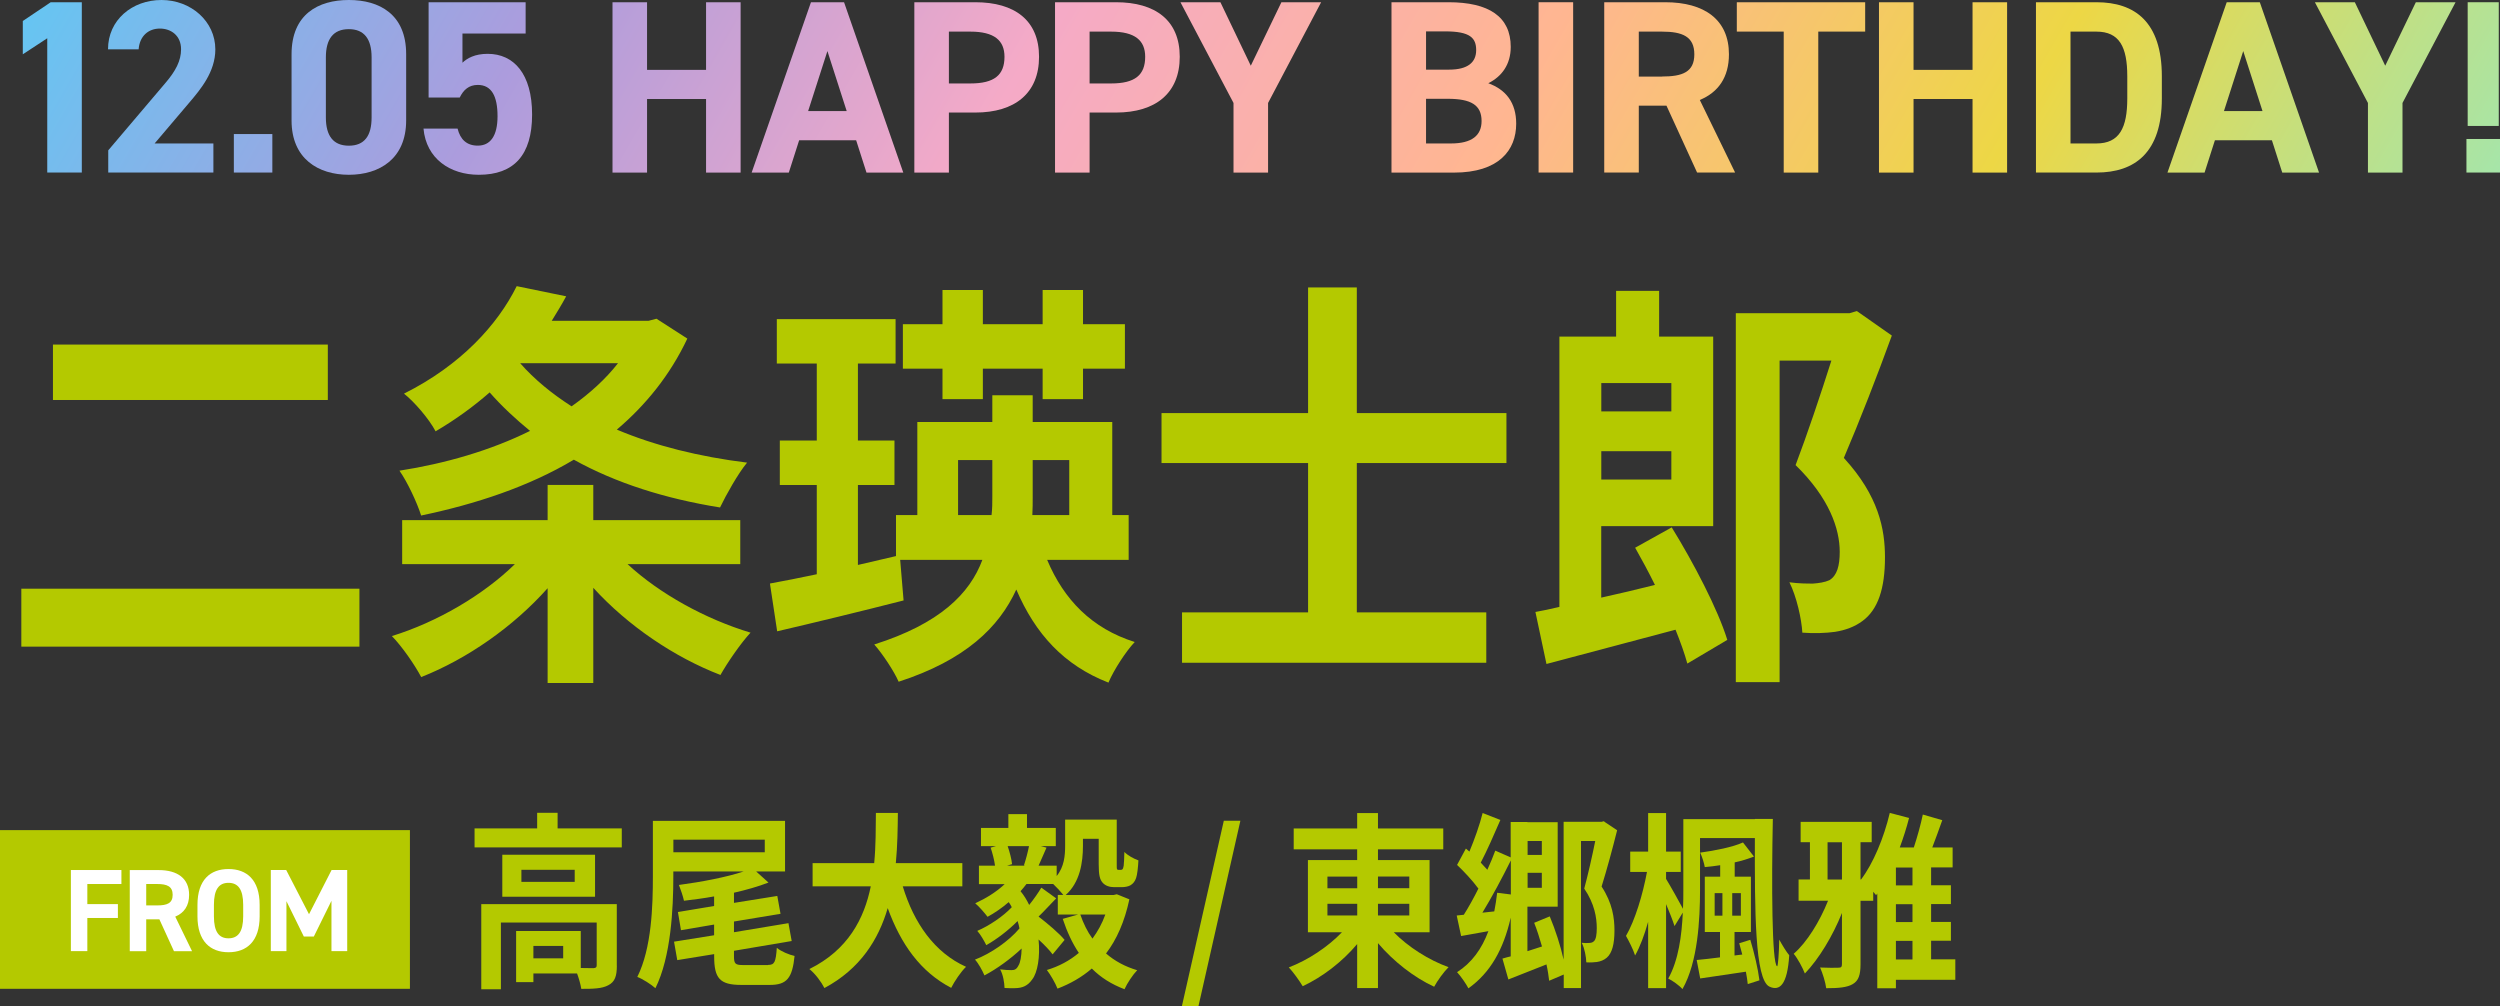 <?xml version="1.0" encoding="UTF-8"?>
<svg id="_レイヤー_2" data-name="レイヤー 2" xmlns="http://www.w3.org/2000/svg" xmlns:xlink="http://www.w3.org/1999/xlink" viewBox="0 0 425.39 171.23">
  <rect x="0" y="0" width="425.39" height="171.23" fill="#333333" stroke="none"/>
  <defs>
    <style>
      .cls-1 {
        fill: #fff;
      }

      .cls-2 {
        fill: #b4c900;
      }

      .cls-3 {
        fill: url(#_名称未設定グラデーション_15);
      }
    </style>
    <linearGradient id="_名称未設定グラデーション_15" data-name="名称未設定グラデーション 15" x1="52.17" y1="-80.07" x2="379.47" y2="108.9" gradientUnits="userSpaceOnUse">
      <stop offset="0" stop-color="#66c5f2"/>
      <stop offset=".2" stop-color="#ac9cdd"/>
      <stop offset=".4" stop-color="#f5aac7"/>
      <stop offset=".6" stop-color="#ffb691"/>
      <stop offset=".8" stop-color="#edd745"/>
      <stop offset="1" stop-color="#a6e5a9"/>
    </linearGradient>
  </defs>
  <g id="_大月凛" data-name="大月凛">
    <g>
      <path class="cls-2" d="M61.16,100.17v9.86H3.63v-9.86h57.53ZM55.78,58.63v9.43H9.01v-9.43h46.78Z"/>
      <path class="cls-2" d="M106.78,95.99c5.44,5.04,13.28,9.36,20.93,11.66-1.62,1.73-3.95,5.11-5.12,7.2-7.84-3.02-15.74-8.35-21.64-14.83v16.2h-7.77v-16.13c-5.83,6.55-13.67,12.02-21.51,15.12-1.1-2.09-3.3-5.26-4.99-6.98,7.71-2.38,15.55-6.98,20.93-12.24h-19.18v-7.49h24.75v-5.98h7.77v5.98h25.01v7.49h-19.18ZM116.95,57.62c-2.92,6.19-7.06,11.3-11.99,15.48,6.48,2.74,14,4.61,22.16,5.62-1.55,1.87-3.56,5.47-4.6,7.63-9.39-1.51-17.75-4.17-24.88-8.13-7.71,4.61-16.72,7.56-25.98,9.5-.71-2.23-2.33-5.69-3.69-7.63,7.84-1.22,15.55-3.46,22.22-6.77-2.46-2.02-4.79-4.17-6.87-6.55-2.72,2.38-5.77,4.61-9.2,6.62-1.1-2.09-3.63-5.04-5.38-6.41,9.65-4.82,15.94-11.73,19.18-18.29l8.42,1.73c-.78,1.44-1.62,2.81-2.46,4.17h16.46l1.36-.36,5.25,3.38ZM88.51,61.8c2.4,2.74,5.38,5.18,8.75,7.34,3.05-2.16,5.77-4.61,7.9-7.34h-16.65Z"/>
      <path class="cls-2" d="M178.18,95.27c2.85,6.77,7.58,11.66,14.9,13.97-1.49,1.58-3.56,4.75-4.47,6.91-7.58-2.95-12.44-8.28-15.68-15.84-2.92,6.41-8.68,12.02-20.02,15.69-.78-1.8-2.79-4.82-4.15-6.34,11.14-3.53,16.26-8.64,18.4-14.4h-13.99l.58,6.91c-7.32,1.87-15.36,3.82-21.51,5.25l-1.23-8.13c2.33-.43,4.99-.94,7.97-1.58v-15.19h-6.29v-7.56h6.29v-13.1h-6.8v-7.56h20.21v7.56h-6.41v13.1h6.22v7.56h-6.22v13.61l6.48-1.51v-6.98h3.63v-15.84h12.76v-4.54h6.87v4.54h13.54v15.84h2.79v7.63h-13.86ZM160.37,62.73h-6.74v-7.56h6.74v-5.83h6.87v5.83h10.17v-5.83h6.87v5.83h7.13v7.56h-7.13v5.18h-6.87v-5.18h-10.17v5.18h-6.87v-5.18ZM168.72,87.64c.13-1.08.13-2.16.13-3.17v-6.19h-5.83v9.36h5.7ZM175.72,78.28v6.26c0,1.01,0,2.02-.06,3.1h6.28v-9.36h-6.22Z"/>
      <path class="cls-2" d="M230.87,78.79v25.41h22.03v8.57h-51.77v-8.57h21.45v-25.41h-24.94v-8.5h24.94v-21.38h8.29v21.38h25.46v8.5h-25.46Z"/>
      <path class="cls-2" d="M284.45,89.73c3.69,5.98,7.84,13.89,9.46,19.15l-6.8,4.03c-.45-1.66-1.17-3.67-2.01-5.76-7.64,2.02-15.74,4.18-21.96,5.83l-1.88-8.85c1.23-.22,2.59-.5,4.08-.86v-46h9.65v-7.78h7.32v7.78h9.2v32.25h-19.05v12.17c2.92-.65,6.03-1.37,9.14-2.16-1.1-2.23-2.27-4.39-3.37-6.33l6.22-3.46ZM272.47,65.18v4.82h11.92v-4.82h-11.92ZM284.39,81.59v-4.82h-11.92v4.82h11.92ZM321.9,57.12c-2.46,6.77-5.51,14.61-8.16,20.8,5.96,6.48,7,12.17,7,16.92,0,5.26-1.17,8.93-3.89,10.87-1.3.94-2.79,1.51-4.6,1.8-1.55.22-3.63.29-5.57.14-.13-2.3-.97-6.12-2.2-8.57,1.62.22,2.98.22,4.02.22.97-.07,2.01-.22,2.79-.58,1.3-.79,1.75-2.45,1.75-4.82,0-3.89-1.75-9.14-7.51-14.76,1.94-5.11,4.34-12.24,6.09-17.78h-8.81v54.71h-7.45v-62.78h19.37l1.23-.36,5.96,4.18Z"/>
    </g>
    <g>
      <path class="cls-3" d="M13.92,29.36h-5.88V6.51l-4.16,2.73V3.57L8.63.38h5.29v28.99Z"/>
      <path class="cls-3" d="M36.31,29.36h-17.89v-3.78l9.7-11.43c1.81-2.1,2.69-3.86,2.69-5.76,0-2.35-1.72-3.53-3.61-3.53s-3.44,1.22-3.61,3.53h-5.21C18.37,3.4,22.49,0,27.48,0s9.16,3.61,9.16,8.4c0,3.82-2.52,6.81-4.37,8.99l-5.96,7.02h10v4.96Z"/>
      <path class="cls-3" d="M46.34,29.36h-6.55v-6.55h6.55v6.55Z"/>
      <path class="cls-3" d="M69.11,20.5c0,6.51-4.54,9.24-9.75,9.24s-9.75-2.73-9.75-9.24v-11.26c0-6.81,4.54-9.24,9.75-9.24s9.75,2.44,9.75,9.2v11.3ZM59.36,4.96c-2.65,0-3.91,1.68-3.91,4.79v10.25c0,3.11,1.26,4.79,3.91,4.79s3.87-1.68,3.87-4.79v-10.25c0-3.11-1.26-4.79-3.87-4.79Z"/>
      <path class="cls-3" d="M78.22,16.59h-5.29V.38h16.51v5.33h-10.75v4.96c.8-.76,2.1-1.51,4.29-1.51,4.45,0,7.56,3.4,7.56,10.33s-3.11,10.25-9.07,10.25c-4.87,0-8.95-2.73-9.41-7.86h5.8c.46,1.85,1.55,2.9,3.44,2.9,2.1,0,3.36-1.6,3.36-5s-1.01-5.33-3.36-5.33c-1.51,0-2.44.84-3.07,2.14Z"/>
      <path class="cls-3" d="M110.1,11.89h10.04V.38h5.88v28.99h-5.88v-12.52h-10.04v12.52h-5.88V.38h5.88v11.51Z"/>
      <path class="cls-3" d="M127.9,29.36L137.99.38h5.63l10.08,28.99h-6.26l-1.76-5.5h-9.7l-1.76,5.5h-6.3ZM137.52,18.9h6.55l-3.28-10.21-3.28,10.21Z"/>
      <path class="cls-3" d="M161.46,19.16v10.21h-5.88V.38h10.38c6.68,0,10.84,3.07,10.84,9.28s-4.12,9.49-10.84,9.49h-4.5ZM165.12,14.2c4.07,0,5.8-1.43,5.8-4.54,0-2.77-1.72-4.28-5.8-4.28h-3.66v8.82h3.66Z"/>
      <path class="cls-3" d="M185.4,19.16v10.21h-5.88V.38h10.38c6.68,0,10.84,3.07,10.84,9.28s-4.12,9.49-10.84,9.49h-4.5ZM189.06,14.2c4.07,0,5.8-1.43,5.8-4.54,0-2.77-1.72-4.28-5.8-4.28h-3.66v8.82h3.66Z"/>
      <path class="cls-3" d="M207.66.38l5.17,10.8,5.21-10.8h6.76l-9.03,17.14v11.85h-5.88v-11.85L200.86.38h6.81Z"/>
      <path class="cls-3" d="M246.47.38c6.85,0,10.59,2.44,10.59,7.6,0,2.98-1.51,5.04-3.82,6.18,2.98,1.09,4.75,3.28,4.75,6.89,0,4.5-2.94,8.32-10.59,8.32h-10.63V.38h9.7ZM242.65,11.85h3.91c3.23,0,4.62-1.26,4.62-3.32s-1.01-3.19-5.25-3.19h-3.28v6.51ZM242.65,24.41h4.24c3.53,0,5.21-1.34,5.21-3.82,0-2.73-1.81-3.78-5.75-3.78h-3.7v7.6Z"/>
      <path class="cls-3" d="M267.68,29.36h-5.88V.38h5.88v28.99Z"/>
      <path class="cls-3" d="M288.77,29.36l-5.21-11.38h-4.71v11.38h-5.88V.38h10.38c6.68,0,10.84,2.98,10.84,8.86,0,3.91-1.81,6.47-4.96,7.77l6.01,12.35h-6.47ZM282.8,13.02c3.49,0,5.5-.76,5.5-3.78s-2.02-3.86-5.5-3.86h-3.95v7.65h3.95Z"/>
      <path class="cls-3" d="M317.37.38v5h-7.98v23.99h-5.88V5.38h-7.98V.38h21.84Z"/>
      <path class="cls-3" d="M325.6,11.89h10.04V.38h5.88v28.99h-5.88v-12.52h-10.04v12.52h-5.88V.38h5.88v11.51Z"/>
      <path class="cls-3" d="M346.43,29.36V.38h10.29c6.55,0,11.13,3.36,11.13,12.6v3.78c0,9.2-4.58,12.6-11.13,12.6h-10.29ZM361.97,16.76v-3.78c0-5-1.34-7.6-5.25-7.6h-4.41v19.03h4.41c3.91,0,5.25-2.65,5.25-7.65Z"/>
      <path class="cls-3" d="M368.81,29.36L378.89.38h5.63l10.08,28.99h-6.26l-1.76-5.5h-9.7l-1.76,5.5h-6.3ZM378.43,18.9h6.55l-3.28-10.21-3.28,10.21Z"/>
      <path class="cls-3" d="M400.69.38l5.17,10.8,5.21-10.8h6.76l-9.03,17.14v11.85h-5.88v-11.85L393.89.38h6.81Z"/>
      <path class="cls-3" d="M425.39,29.36h-5.71v-5.71h5.71v5.71ZM425.18.38h-5.29v21.05h5.29V.38Z"/>
    </g>
    <g>
      <path class="cls-2" d="M105.8,140.96v3.23h-25.05v-3.23h10.65v-2.66h3.48v2.66h10.91ZM104.96,164.32c0,1.76-.32,2.75-1.47,3.33-1.07.58-2.56.61-4.58.61-.12-.77-.4-1.76-.72-2.62h-7.43v1.47h-2.94v-8.7h11v6.3c.95.03,1.84.03,2.13.03.43-.03.58-.13.58-.51v-7.26h-16.3v11.36h-3.34v-14.49h23.06v10.5ZM101.25,145.44v7.14h-15.78v-7.14h15.78ZM97.79,148h-9.07v2.05h9.07v-2.05ZM95.83,160.96h-5.07v2.11h5.07v-2.11Z"/>
      <path class="cls-2" d="M130.68,164.19c1.12,0,1.32-.48,1.5-2.91.72.61,2.1,1.18,3.02,1.38-.38,3.81-1.35,4.93-4.2,4.93h-4.87c-3.66,0-4.61-1.12-4.61-4.86v-.38l-6.28,1.02-.55-3.14,6.82-1.09v-1.82l-5.64.96-.52-3.1,6.16-1.02v-1.63c-1.73.32-3.48.54-5.13.74-.14-.7-.58-1.98-.86-2.69,3.83-.51,8.06-1.31,11.03-2.3h-11.98v.83c0,5.5-.4,13.73-3.05,19.04-.69-.64-2.22-1.6-3.08-1.92,2.45-4.9,2.65-12.1,2.65-17.12v-9.44h22.49v8.61h-4.92l2.1,1.89c-1.73.67-3.74,1.25-5.87,1.73v1.73l7.37-1.18.55,3.04-7.92,1.31v1.82l9.27-1.54.55,3.04-9.82,1.66v.93c0,1.31.23,1.5,1.61,1.5h4.18ZM114.58,145.02h15.55v-2.14h-15.55v2.14Z"/>
      <path class="cls-2" d="M153.61,150.82c1.9,6.24,5.38,11.26,10.77,13.69-.86.8-1.99,2.5-2.53,3.58-5.21-2.72-8.55-7.39-10.8-13.57-1.56,5.34-4.67,10.34-10.77,13.6-.55-1.06-1.55-2.43-2.56-3.23,6.59-3.26,9.33-8.58,10.45-14.08h-9.9v-3.94h10.48c.29-3.01.26-5.92.29-8.54h3.74c-.03,2.62-.06,5.57-.35,8.54h11.32v3.94h-10.13Z"/>
      <path class="cls-2" d="M192.17,153.02c-.81,3.81-2.16,6.85-3.97,9.22,1.47,1.28,3.25,2.24,5.3,2.85-.75.77-1.7,2.21-2.16,3.23-2.19-.83-4.03-1.98-5.56-3.52-1.7,1.47-3.66,2.59-5.84,3.42-.37-.96-1.21-2.4-1.81-3.17,2.04-.61,3.89-1.6,5.44-2.91-1.12-1.66-2.02-3.62-2.74-5.79l2.62-.74h-3.46v-3.33h.95c-.43-.54-1.18-1.34-1.73-1.86h-4.55c-.32.42-.66.83-1.01,1.22.58.7,1.07,1.5,1.47,2.34.78-.96,1.55-2.08,2.07-2.94l2.53,1.82c-1.04,1.06-2.07,2.21-3,3.1,1.61,1.25,3.48,2.82,4.43,3.97l-2.04,2.46c-.55-.74-1.41-1.63-2.39-2.53.29,2.94-.17,5.63-1.07,6.78-.78,1.12-1.67,1.47-2.91,1.5-.49.03-1.15,0-1.81-.03-.03-.9-.23-2.24-.75-3.17.75.1,1.44.13,1.93.13.52,0,.86-.13,1.18-.77.32-.48.52-1.57.55-2.91-1.9,1.79-4.26,3.49-6.33,4.58-.34-.8-1.01-2.05-1.61-2.69,2.68-1.02,5.79-3.17,7.57-5.31-.09-.42-.17-.83-.32-1.25-1.55,1.57-3.6,3.14-5.33,4.1-.32-.67-.98-1.82-1.53-2.43,1.96-.83,4.41-2.46,5.87-4.03-.14-.29-.32-.58-.52-.86-1.15.99-2.42,1.86-3.6,2.5-.46-.61-1.47-1.79-2.1-2.3,1.81-.83,3.63-1.95,5.01-3.26h-4.38v-3.14h2.74c-.12-.93-.43-2.14-.75-3.07l.92-.26h-2.56v-3.1h4.66v-2.34h3.17v2.34h4.9v3.1h-2.56l.98.26c-.49,1.09-.98,2.21-1.35,3.07h3.08v1.76c1.3-1.6,1.44-3.52,1.44-5.18v-4.42h8.78v7.49c0,.51,0,.83.03.9.06.13.14.16.26.16h.4c.12,0,.2-.03.29-.1.06-.06.14-.22.2-.58.06-.42.09-1.28.12-2.37.55.58,1.58,1.15,2.39,1.44-.06,1.18-.2,2.46-.4,3.01-.2.58-.52.96-.95,1.22-.37.22-.98.32-1.44.32h-1.41c-.66,0-1.44-.22-1.9-.77-.46-.54-.66-1.22-.66-3.2v-4.26h-2.68v1.22c0,2.78-.49,6.18-2.94,8.35h8.15l.55-.13,2.13.86ZM171.46,143.97c.35,1.02.66,2.21.75,3.07l-.86.26h3.08l-.2-.06c.32-.96.66-2.24.86-3.26h-3.63ZM183.82,155.61c.52,1.5,1.18,2.88,2.07,4.1.89-1.22,1.64-2.56,2.19-4.1h-4.26Z"/>
      <path class="cls-2" d="M208.24,139.65h2.82l-7.14,31.58h-2.82l7.14-31.58Z"/>
      <path class="cls-2" d="M237.15,158.62c2.45,2.5,5.96,4.74,9.33,5.95-.81.8-1.9,2.3-2.45,3.33-3.4-1.57-6.91-4.29-9.56-7.42v7.65h-3.54v-7.49c-2.56,3.04-5.9,5.6-9.27,7.17-.55-.93-1.61-2.4-2.36-3.2,3.28-1.25,6.65-3.49,9.04-5.98h-5.79v-12.29h8.38v-1.82h-10.8v-3.55h10.8v-2.62h3.54v2.62h11.11v3.55h-11.11v1.82h8.78v12.29h-6.1ZM225.87,151.14h5.07v-1.98h-5.07v1.98ZM225.87,155.77h5.07v-1.98h-5.07v1.98ZM234.47,149.15v1.98h5.33v-1.98h-5.33ZM239.8,153.79h-5.33v1.98h5.33v-1.98Z"/>
      <path class="cls-2" d="M275.17,141.25c-.75,3.01-1.76,6.75-2.65,9.6,1.87,2.85,2.19,5.38,2.19,7.49,0,2.24-.38,3.81-1.3,4.61-.49.42-1.04.64-1.7.74-.46.06-1.12.1-1.79.06-.03-.93-.29-2.4-.78-3.33.49.06.89.06,1.21.03.32,0,.63-.06.86-.29.37-.32.49-1.18.49-2.24,0-1.76-.37-4.13-2.13-6.72.63-2.34,1.38-5.63,1.87-8.1h-2.42v25.02h-2.94v-2.3l-2.48,1.06c-.09-.8-.23-1.76-.46-2.78-2.25.9-4.52,1.79-6.48,2.56l-1.01-3.55c.43-.13.89-.26,1.41-.38v-6.59c-1.24,5.44-3.48,9.38-7.2,12.03-.35-.7-1.32-2.11-1.93-2.75,2.5-1.6,4.2-3.94,5.33-6.98-1.64.29-3.22.58-4.64.83l-.75-3.49,1.21-.13c.81-1.28,1.67-2.82,2.48-4.45-1.01-1.38-2.42-2.88-3.63-4.03l1.5-2.78.6.51c.86-2.05,1.76-4.58,2.25-6.56l3.02,1.18c-1.04,2.4-2.25,5.18-3.34,7.26.4.42.78.83,1.12,1.22.52-1.15.98-2.24,1.35-3.26l2.62,1.15v-6.02h2.85v.03h5.15v14.37h-5.15v7.58l2.48-.8c-.4-1.38-.83-2.78-1.33-4.03l2.65-1.09c.95,2.27,1.84,5.02,2.36,7.36v-23.45h6.45l.38-.1.14.1h.03v.03l2.07,1.38ZM257.08,152.19v-5.79c-1.44,2.91-3.22,6.24-4.84,8.9l2.02-.22c.2-1.02.37-2.08.49-3.17l2.33.29ZM259.93,143.1v2.37h2.42v-2.37h-2.42ZM262.35,151.07v-2.56h-2.42v2.56h2.42Z"/>
      <path class="cls-2" d="M301.66,139.33c-.23,10.94-.17,24.67.72,25.09.17.06.32-2.24.37-4.54.46.86,1.27,2.18,1.7,2.66-.32,5.06-1.64,6.14-3.37,5.34-2.5-1.18-2.5-13.02-2.48-25.28h-9.33v8.77c0,5.12-.37,12.35-2.99,16.93-.49-.58-1.73-1.47-2.42-1.79,1.76-3.14,2.3-7.36,2.48-11.23l-1.41,2.3c-.29-.93-.86-2.37-1.44-3.74v14.3h-3.05v-11.29c-.63,2.24-1.38,4.26-2.22,5.73-.32-1.02-1.04-2.43-1.55-3.33,1.53-2.62,2.88-7.1,3.57-10.88h-2.85v-3.46h3.05v-6.56h3.05v6.56h2.5v3.46h-2.5v1.18c.69,1.12,2.27,3.94,2.88,5.09.06-1.12.06-2.21.06-3.23v-12.03h12.18v-.03h3.05ZM297.83,159.93c.66,2.18,1.32,4.99,1.55,6.88l-1.99.64c-.06-.61-.17-1.34-.32-2.11-2.74.42-5.5.83-7.77,1.15l-.6-3.14c1.12-.1,2.48-.26,3.97-.45v-4.32h-2.59v-9.41h2.62v-1.95c-.89.13-1.79.26-2.62.32-.12-.7-.46-1.76-.78-2.46,2.53-.35,5.5-.93,7.28-1.73l1.87,2.4c-.98.38-2.1.74-3.28.99v2.43h2.76v9.41h-2.79v4l1.32-.16c-.17-.67-.34-1.31-.52-1.92l1.87-.58ZM291.76,155.81h1.32v-3.84h-1.32v3.84ZM296.22,151.97h-1.47v3.84h1.47v-3.84Z"/>
      <path class="cls-2" d="M332.71,166.72h-10.11v1.44h-3.17v-16.13l-.2.29c-.12-.16-.29-.35-.49-.58v1.54h-2.16v10.78c0,1.86-.35,2.82-1.32,3.39-.98.58-2.45.7-4.52.7-.12-.99-.6-2.53-1.04-3.52,1.35.06,2.71.06,3.14.03.43,0,.58-.13.58-.61v-8.7c-1.58,3.94-3.92,7.81-6.31,10.3-.4-1.02-1.21-2.53-1.9-3.36,2.22-1.92,4.41-5.44,5.84-9.02h-5.01v-3.62h1.93v-6.34h-1.58v-3.46h12.09v3.46h-1.9v6.34h.09c2.07-2.72,3.89-7.1,4.89-11.33l3.28.86c-.43,1.7-.98,3.39-1.58,5.02h2.39c.58-1.76,1.18-3.9,1.53-5.6l3.31.96c-.55,1.57-1.15,3.2-1.7,4.64h3.46v3.39h-3.66v3.04h3.37v3.2h-3.37v3.04h3.37v3.2h-3.37v3.17h4.12v3.46ZM310.97,149.66h2.45v-6.34h-2.45v6.34ZM325.42,147.62h-2.82v3.04h2.82v-3.04ZM325.42,153.85h-2.82v3.04h2.82v-3.04ZM322.6,163.26h2.82v-3.17h-2.82v3.17Z"/>
    </g>
    <g>
      <rect class="cls-2" x="0" y="141.25" width="69.75" height="27"/>
      <g>
        <path class="cls-1" d="M20.66,148.04v2.38h-5.8v3.42h5.2v2.36h-5.2v5.64h-2.8v-13.8h8.6Z"/>
        <path class="cls-1" d="M29.6,161.85l-2.48-5.42h-2.24v5.42h-2.8v-13.8h4.94c3.18,0,5.16,1.42,5.16,4.22,0,1.86-.86,3.08-2.36,3.7l2.86,5.88h-3.08ZM26.76,154.06c1.66,0,2.62-.36,2.62-1.8s-.96-1.84-2.62-1.84h-1.88v3.64h1.88Z"/>
        <path class="cls-1" d="M38.88,162.03c-3.1,0-5.28-1.88-5.28-6.1v-1.96c0-4.26,2.18-6.1,5.28-6.1s5.3,1.84,5.3,6.1v1.96c0,4.22-2.18,6.1-5.3,6.1ZM36.4,155.92c0,2.64.86,3.74,2.48,3.74s2.5-1.1,2.5-3.74v-1.96c0-2.64-.88-3.74-2.5-3.74s-2.48,1.1-2.48,3.74v1.96Z"/>
        <path class="cls-1" d="M52.58,155.56l3.84-7.52h2.66v13.8h-2.68v-8.56l-3,6.08h-1.7l-2.96-6.02v8.5h-2.66v-13.8h2.62l3.88,7.52Z"/>
      </g>
    </g>
  </g>
</svg>